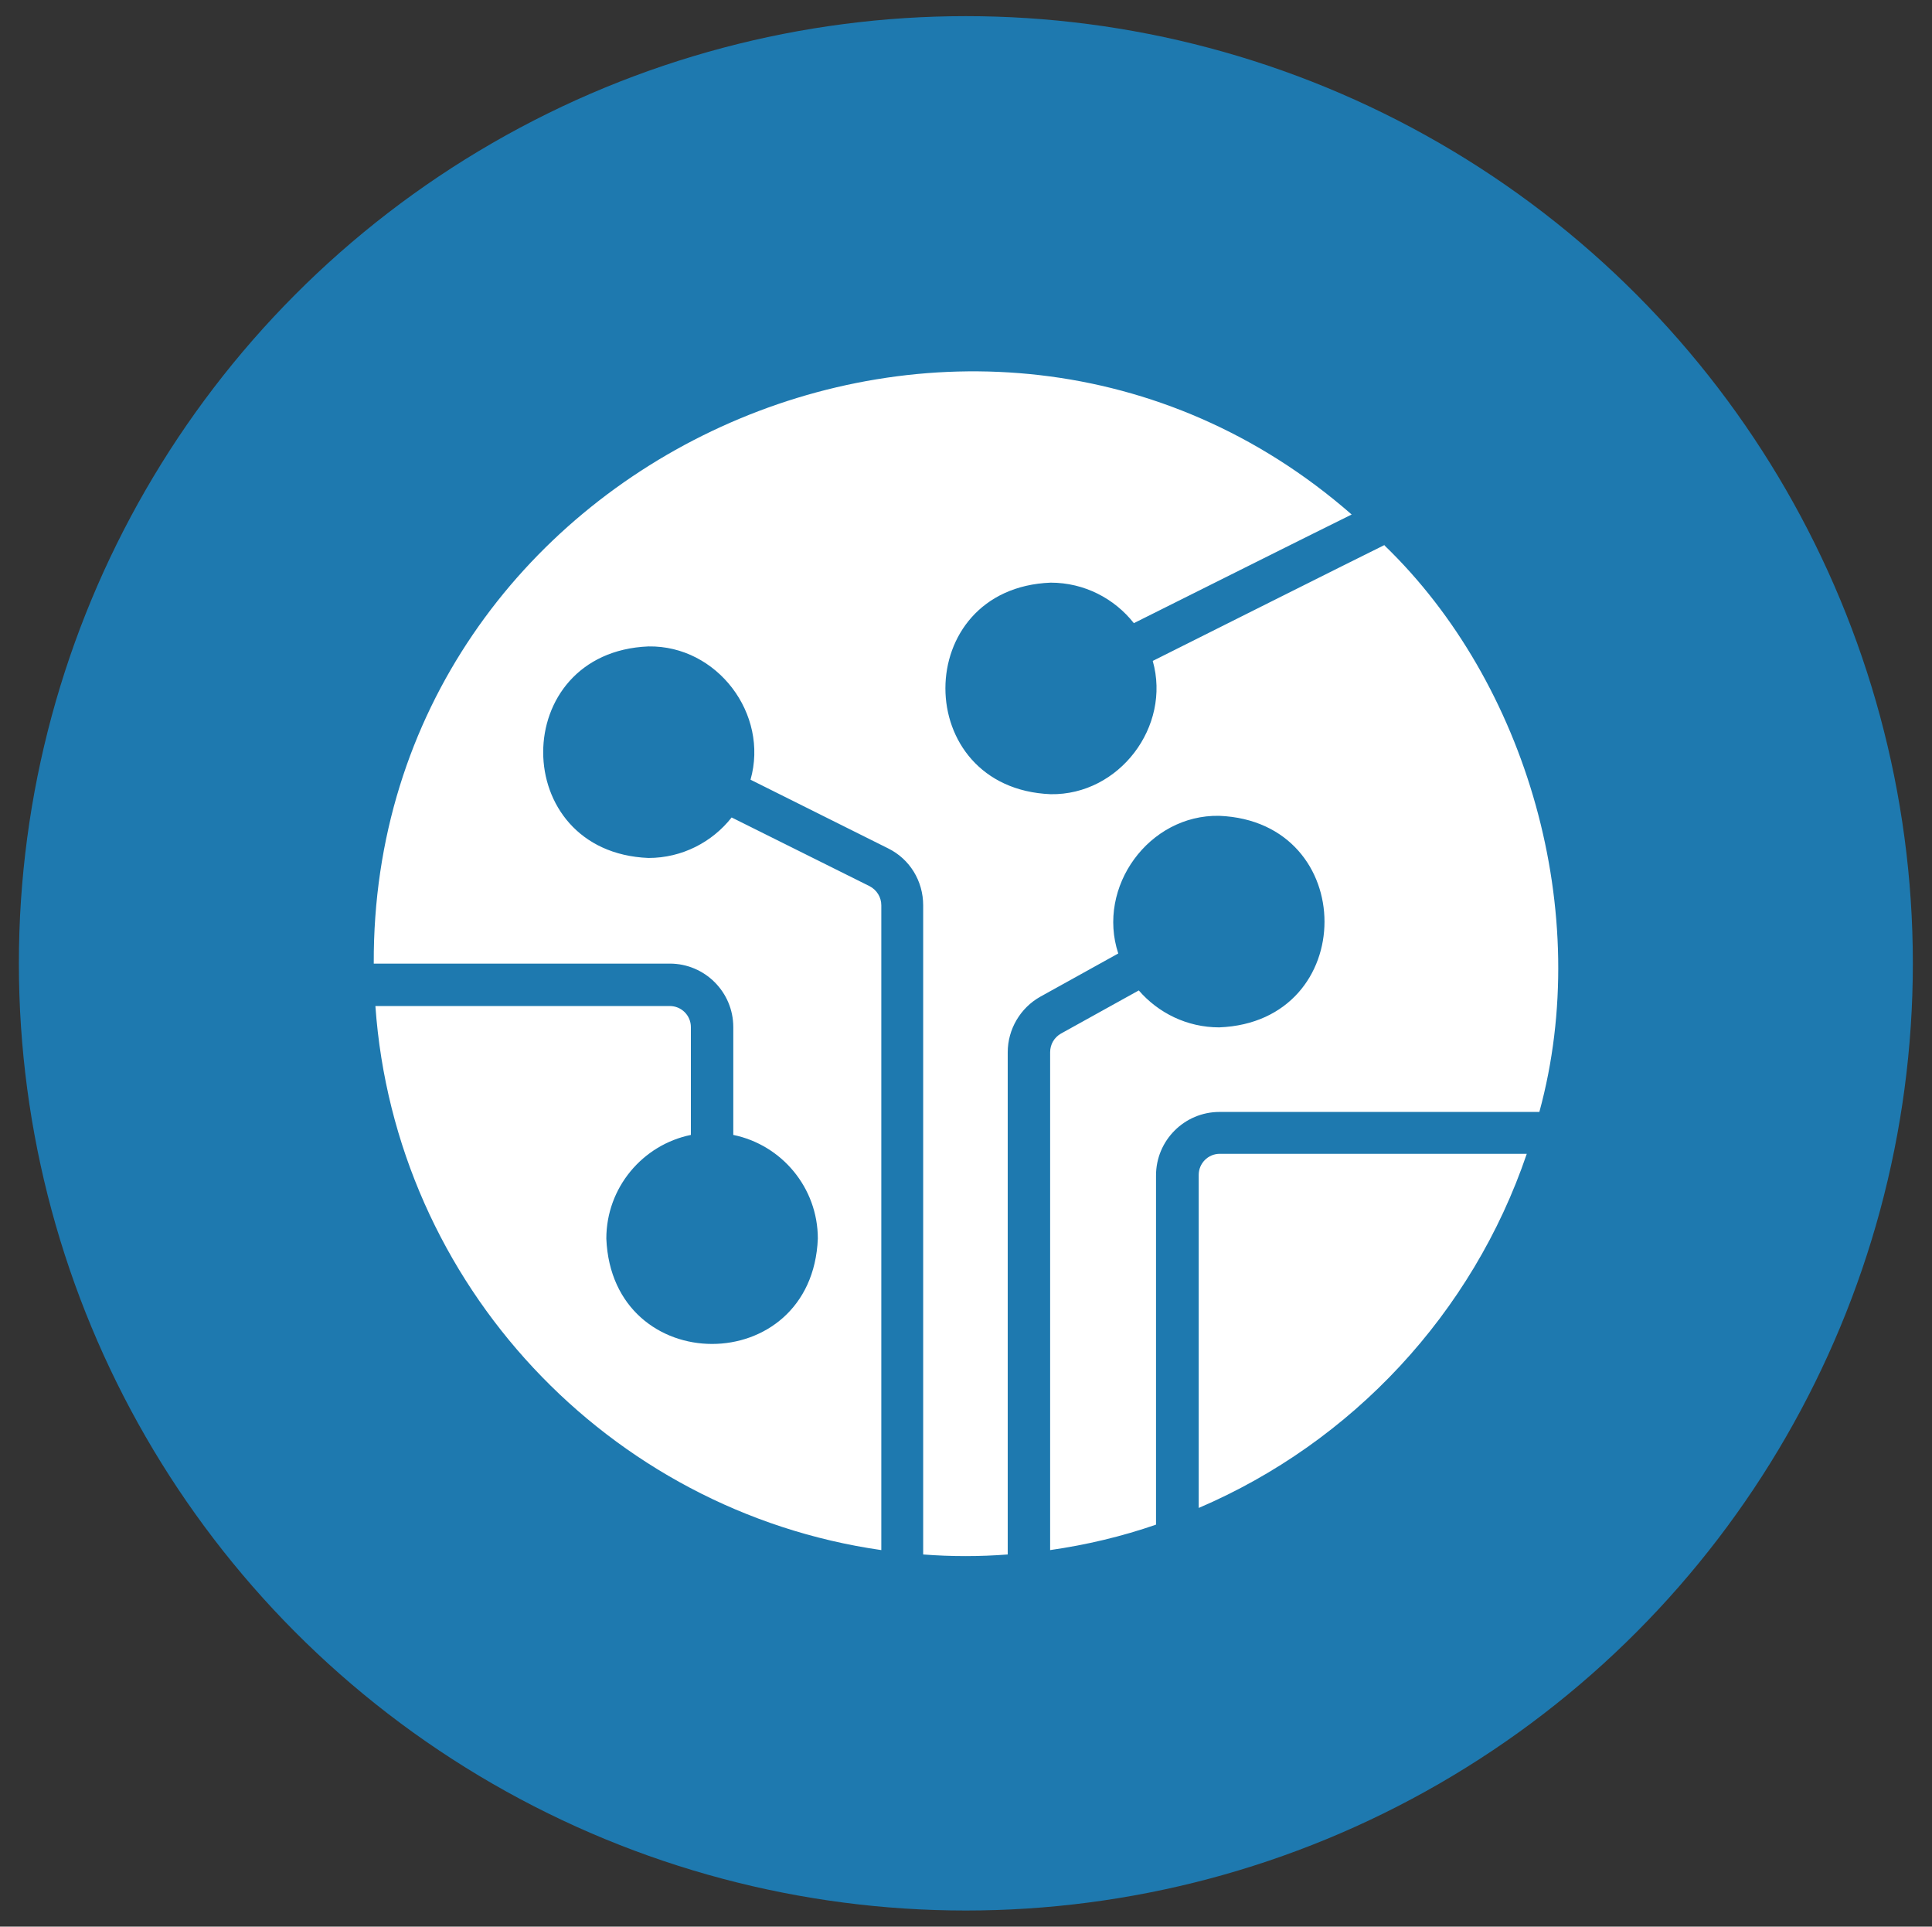 <?xml version="1.0" encoding="UTF-8"?>
<svg id="Layer_1" xmlns="http://www.w3.org/2000/svg" viewBox="0 0 70.61 70.4">
  <rect x="0" y="0" width="70.61" height="70.4" fill="#333333" stroke="none"/>
  <defs>
    <style>
      .cls-1 {
        fill: #1e79af;
      }

      .cls-2 {
        fill: #fff;
      }
    </style>
  </defs>
  <circle class="cls-1" cx="35.3" cy="35.2" r="34.61"/>
  <g>
    <path class="cls-2" d="M50.61,19.91c-.88.43-7.44,3.72-8.48,4.24.68,2.4-1.23,4.91-3.73,4.87-5.13-.21-5.13-7.53,0-7.73,1.23,0,2.33.58,3.04,1.48,1.12-.56,6.98-3.49,7.96-3.97-13.74-12.01-35.82-2-35.74,16.41h10.82c1.28,0,2.32,1.04,2.32,2.32v3.94c1.76.36,3.09,1.92,3.09,3.79-.21,5.13-7.52,5.13-7.73,0,0-1.87,1.33-3.43,3.09-3.79v-3.94c0-.43-.35-.77-.77-.77h-10.76c.72,10.19,8.52,18.45,18.49,19.88v-23.56c0-.29-.16-.56-.43-.7l-5.04-2.51c-.71.9-1.81,1.48-3.04,1.48-5.13-.21-5.13-7.52,0-7.73,2.51-.04,4.41,2.47,3.73,4.87l5.03,2.51c.79.39,1.28,1.19,1.28,2.08v23.72c1.02.08,2.07.08,3.09,0v-18.35c0-.84.46-1.62,1.19-2.03l2.85-1.58c-.8-2.43,1.12-5.08,3.69-5.03,5.13.21,5.13,7.53,0,7.73-1.18,0-2.23-.53-2.94-1.35l-2.85,1.58c-.24.14-.39.39-.39.68,0,.51,0,18.35,0,18.19,1.33-.19,2.63-.5,3.87-.93v-12.76c0-1.28,1.04-2.32,2.32-2.32h11.69c1.99-7.28-.45-15.68-5.66-20.7v-.02Z"/>
    <path class="cls-2" d="M44.58,42.16c-.43,0-.77.35-.77.77v12.17c5.61-2.4,10.01-7.11,11.99-12.94h-11.22Z"/>
  </g>
</svg>